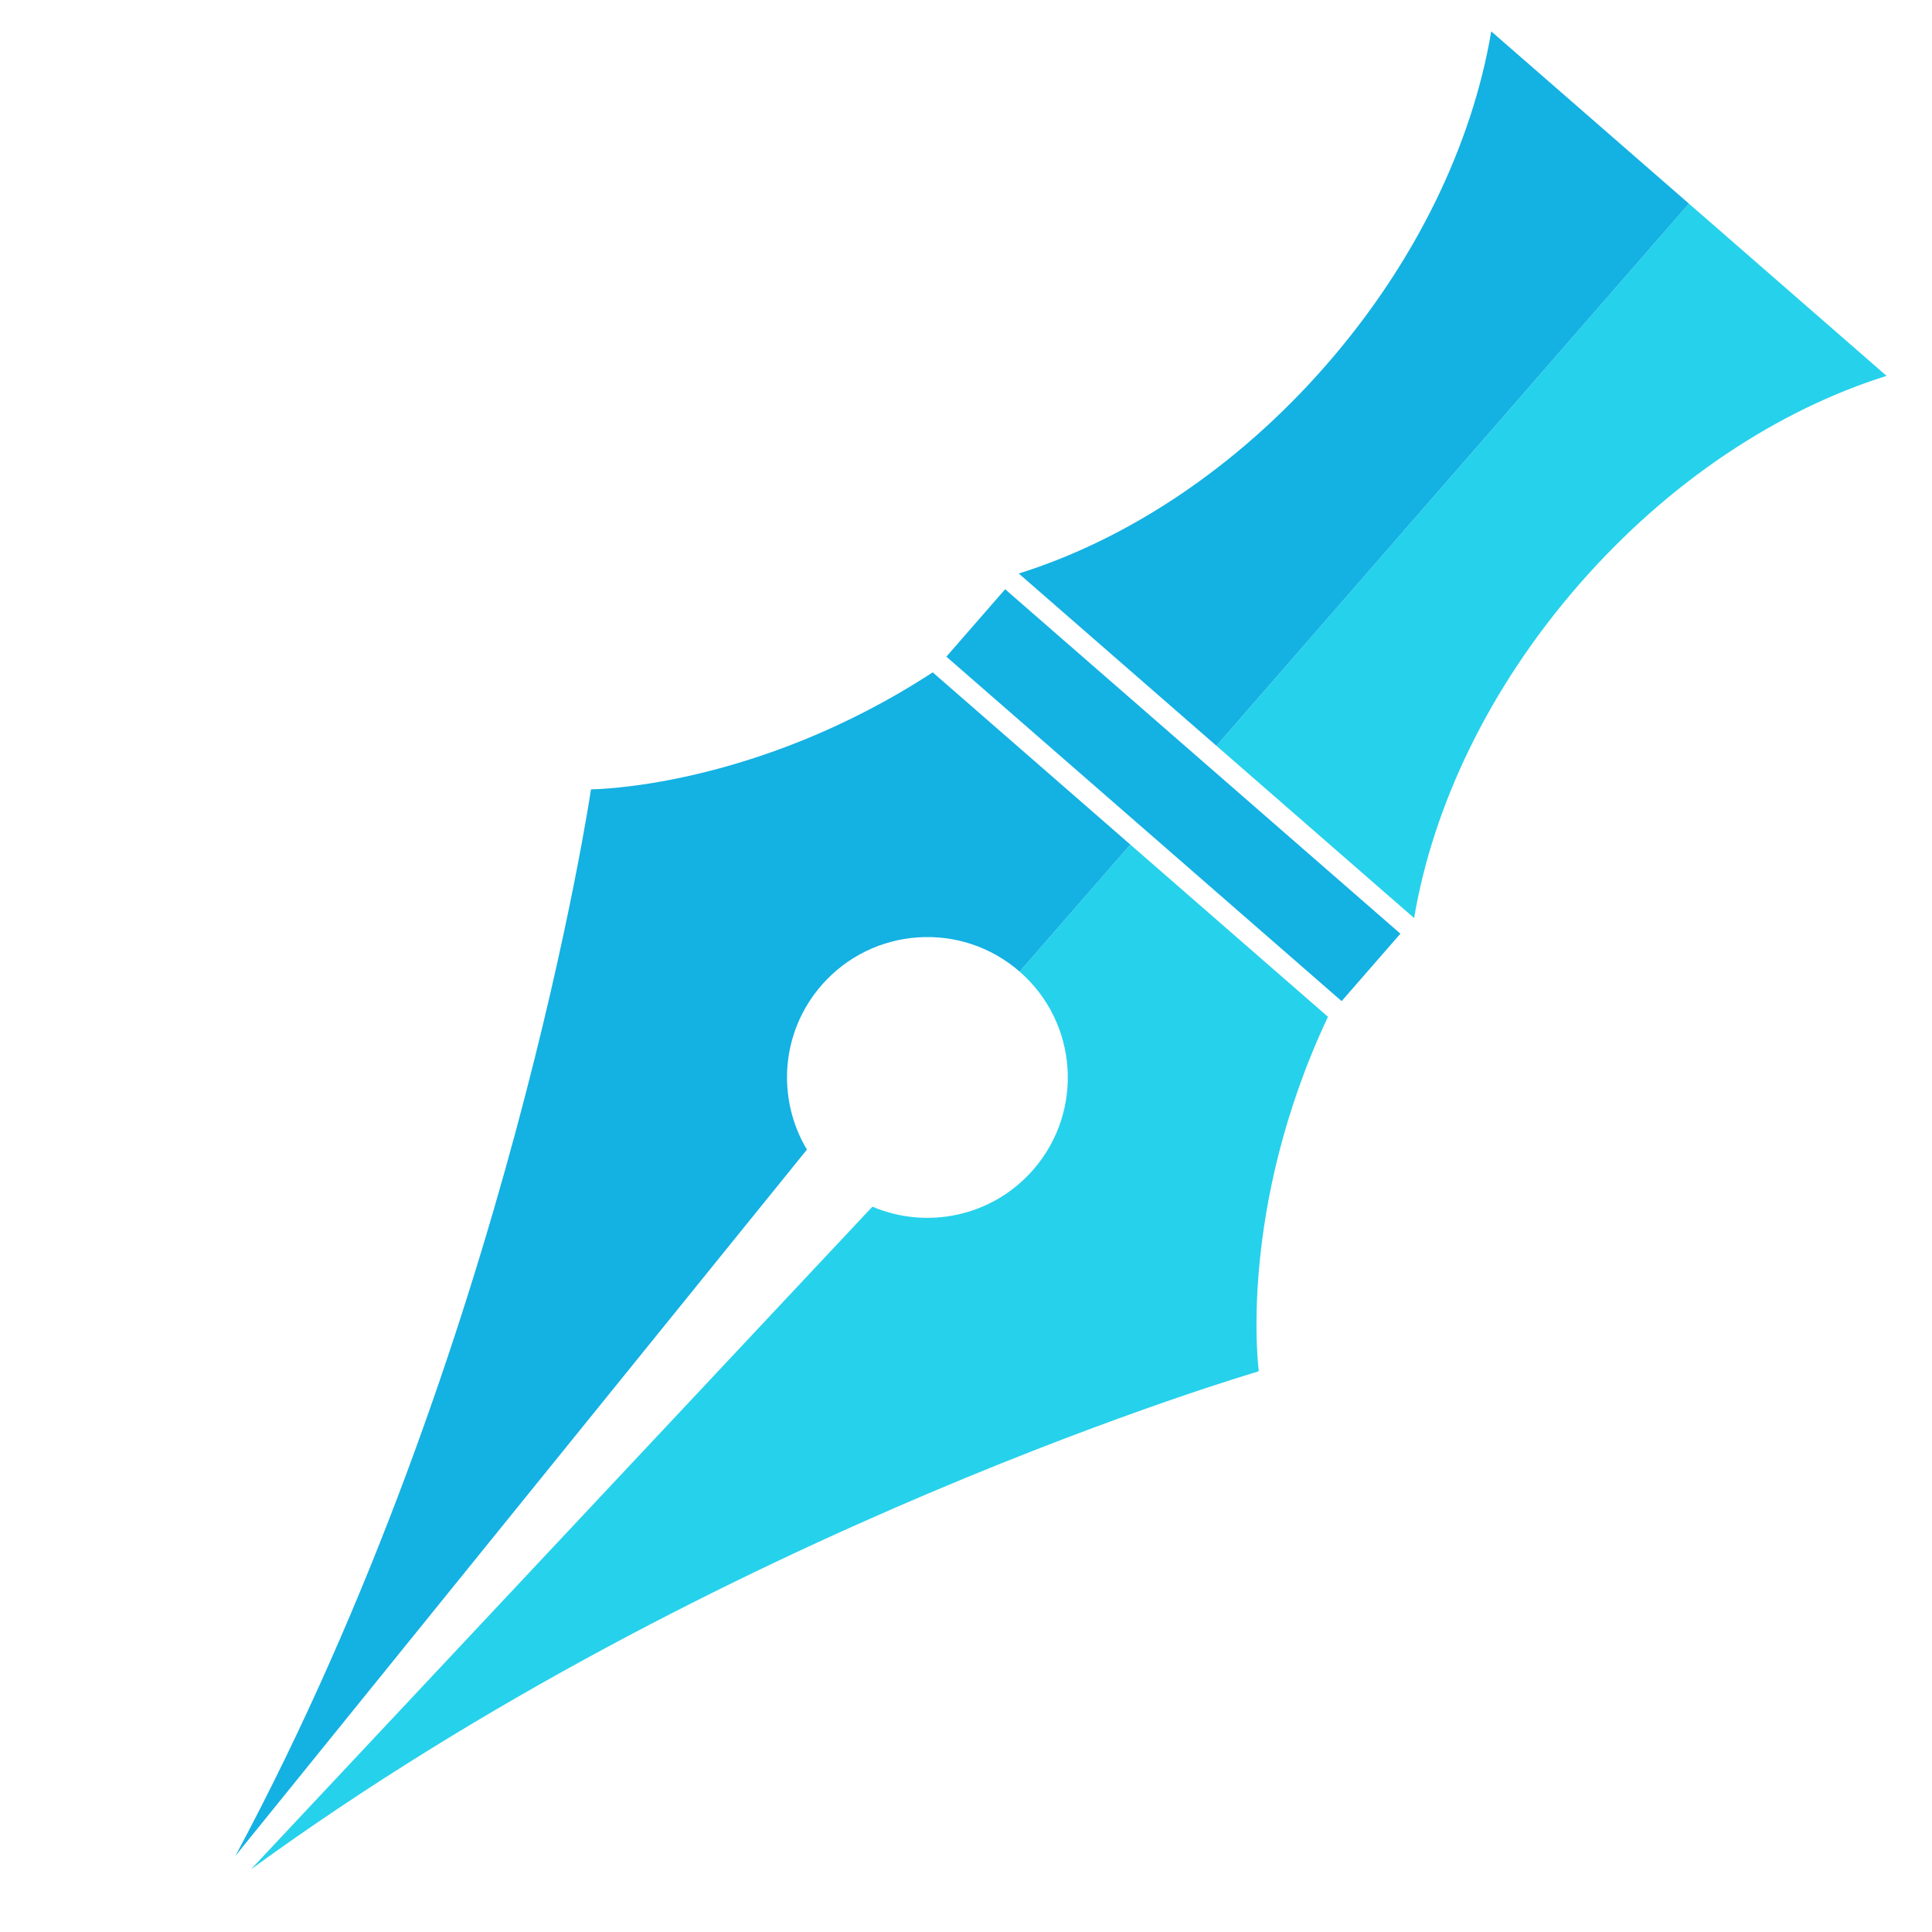 <svg xmlns="http://www.w3.org/2000/svg" xmlns:xlink="http://www.w3.org/1999/xlink" width="1080" zoomAndPan="magnify" viewBox="0 0 810 810" height="1080" preserveAspectRatio="xMidYMid meet" version="1.0"><defs><clipPath id="005f75b8ac"><path d="M 105 354 L 557 354 L 557 784 L 105 784 Z M 105 354 " clip-rule="nonzero"/></clipPath><clipPath id="05c0da9655"><path d="M 568.105 -36.707 L 847.988 207.203 L 241.914 902.672 L -37.973 658.762 Z M 568.105 -36.707 " clip-rule="nonzero"/></clipPath><clipPath id="5232c7f643"><path d="M 568.105 -36.707 L 847.988 207.203 L 241.914 902.672 L -37.973 658.762 Z M 568.105 -36.707 " clip-rule="nonzero"/></clipPath><clipPath id="89cac487bd"><path d="M 98 281 L 474 281 L 474 779 L 98 779 Z M 98 281 " clip-rule="nonzero"/></clipPath><clipPath id="45ef3f8b2a"><path d="M 568.105 -36.707 L 847.988 207.203 L 241.914 902.672 L -37.973 658.762 Z M 568.105 -36.707 " clip-rule="nonzero"/></clipPath><clipPath id="0bdecfb875"><path d="M 568.105 -36.707 L 847.988 207.203 L 241.914 902.672 L -37.973 658.762 Z M 568.105 -36.707 " clip-rule="nonzero"/></clipPath><clipPath id="c05e016b37"><path d="M 396 247 L 588 247 L 588 420 L 396 420 Z M 396 247 " clip-rule="nonzero"/></clipPath><clipPath id="b63674768d"><path d="M 568.105 -36.707 L 847.988 207.203 L 241.914 902.672 L -37.973 658.762 Z M 568.105 -36.707 " clip-rule="nonzero"/></clipPath><clipPath id="66dafa137d"><path d="M 568.105 -36.707 L 847.988 207.203 L 241.914 902.672 L -37.973 658.762 Z M 568.105 -36.707 " clip-rule="nonzero"/></clipPath><clipPath id="e6ee53b90f"><path d="M 509 85 L 791 85 L 791 385 L 509 385 Z M 509 85 " clip-rule="nonzero"/></clipPath><clipPath id="80606da5cd"><path d="M 568.105 -36.707 L 847.988 207.203 L 241.914 902.672 L -37.973 658.762 Z M 568.105 -36.707 " clip-rule="nonzero"/></clipPath><clipPath id="0982c0e12e"><path d="M 568.105 -36.707 L 847.988 207.203 L 241.914 902.672 L -37.973 658.762 Z M 568.105 -36.707 " clip-rule="nonzero"/></clipPath><clipPath id="aca37903ec"><path d="M 427 13 L 709 13 L 709 313 L 427 313 Z M 427 13 " clip-rule="nonzero"/></clipPath><clipPath id="e90e3db9d9"><path d="M 568.105 -36.707 L 847.988 207.203 L 241.914 902.672 L -37.973 658.762 Z M 568.105 -36.707 " clip-rule="nonzero"/></clipPath><clipPath id="378d0015bb"><path d="M 568.105 -36.707 L 847.988 207.203 L 241.914 902.672 L -37.973 658.762 Z M 568.105 -36.707 " clip-rule="nonzero"/></clipPath></defs><g clip-path="url(#005f75b8ac)"><g clip-path="url(#05c0da9655)"><g clip-path="url(#5232c7f643)"><path fill="#26d1eb" d="M 365.758 505.898 L 105.234 783.707 C 301.539 640.883 527.762 574.922 527.762 574.922 C 527.762 574.922 518.562 507.316 556.758 426.301 L 473.898 354.094 L 427.488 407.352 C 451.996 428.711 454.559 465.895 433.195 490.406 C 416.016 510.125 388.59 515.617 365.758 505.898 " fill-opacity="1" fill-rule="nonzero"/></g></g></g><g clip-path="url(#89cac487bd)"><g clip-path="url(#45ef3f8b2a)"><g clip-path="url(#0bdecfb875)"><path fill="#14b1e3" d="M 338.309 481.977 L 98.73 778.039 C 213.371 564.047 247.777 330.93 247.777 330.93 C 247.777 330.93 316.012 330.801 391.039 281.887 L 473.898 354.094 L 427.488 407.352 C 402.98 385.992 365.797 388.543 344.438 413.055 C 327.254 432.773 325.562 460.688 338.309 481.977 " fill-opacity="1" fill-rule="nonzero"/></g></g></g><g clip-path="url(#c05e016b37)"><g clip-path="url(#b63674768d)"><g clip-path="url(#66dafa137d)"><path fill="#14b1e3" d="M 421.406 247.039 L 396.77 275.312 L 562.484 419.727 L 587.125 391.453 L 421.406 247.039 " fill-opacity="1" fill-rule="nonzero"/></g></g></g><g clip-path="url(#e6ee53b90f)"><g clip-path="url(#80606da5cd)"><g clip-path="url(#0982c0e12e)"><path fill="#26d1eb" d="M 790.941 157.574 L 708.082 85.371 L 509.996 312.676 L 592.852 384.879 L 592.879 384.852 C 600.73 338.191 624.055 288.609 661.945 245.129 C 699.84 201.645 745.77 171.762 790.918 157.602 L 790.941 157.574 " fill-opacity="1" fill-rule="nonzero"/></g></g></g><g clip-path="url(#aca37903ec)"><g clip-path="url(#e90e3db9d9)"><g clip-path="url(#378d0015bb)"><path fill="#14b1e3" d="M 625.223 13.16 L 708.082 85.371 L 509.996 312.676 L 427.137 240.465 L 427.16 240.438 C 472.316 226.285 518.238 196.395 556.129 152.914 C 594.023 109.43 617.355 59.852 625.203 13.188 L 625.223 13.16 " fill-opacity="1" fill-rule="nonzero"/></g></g></g></svg>